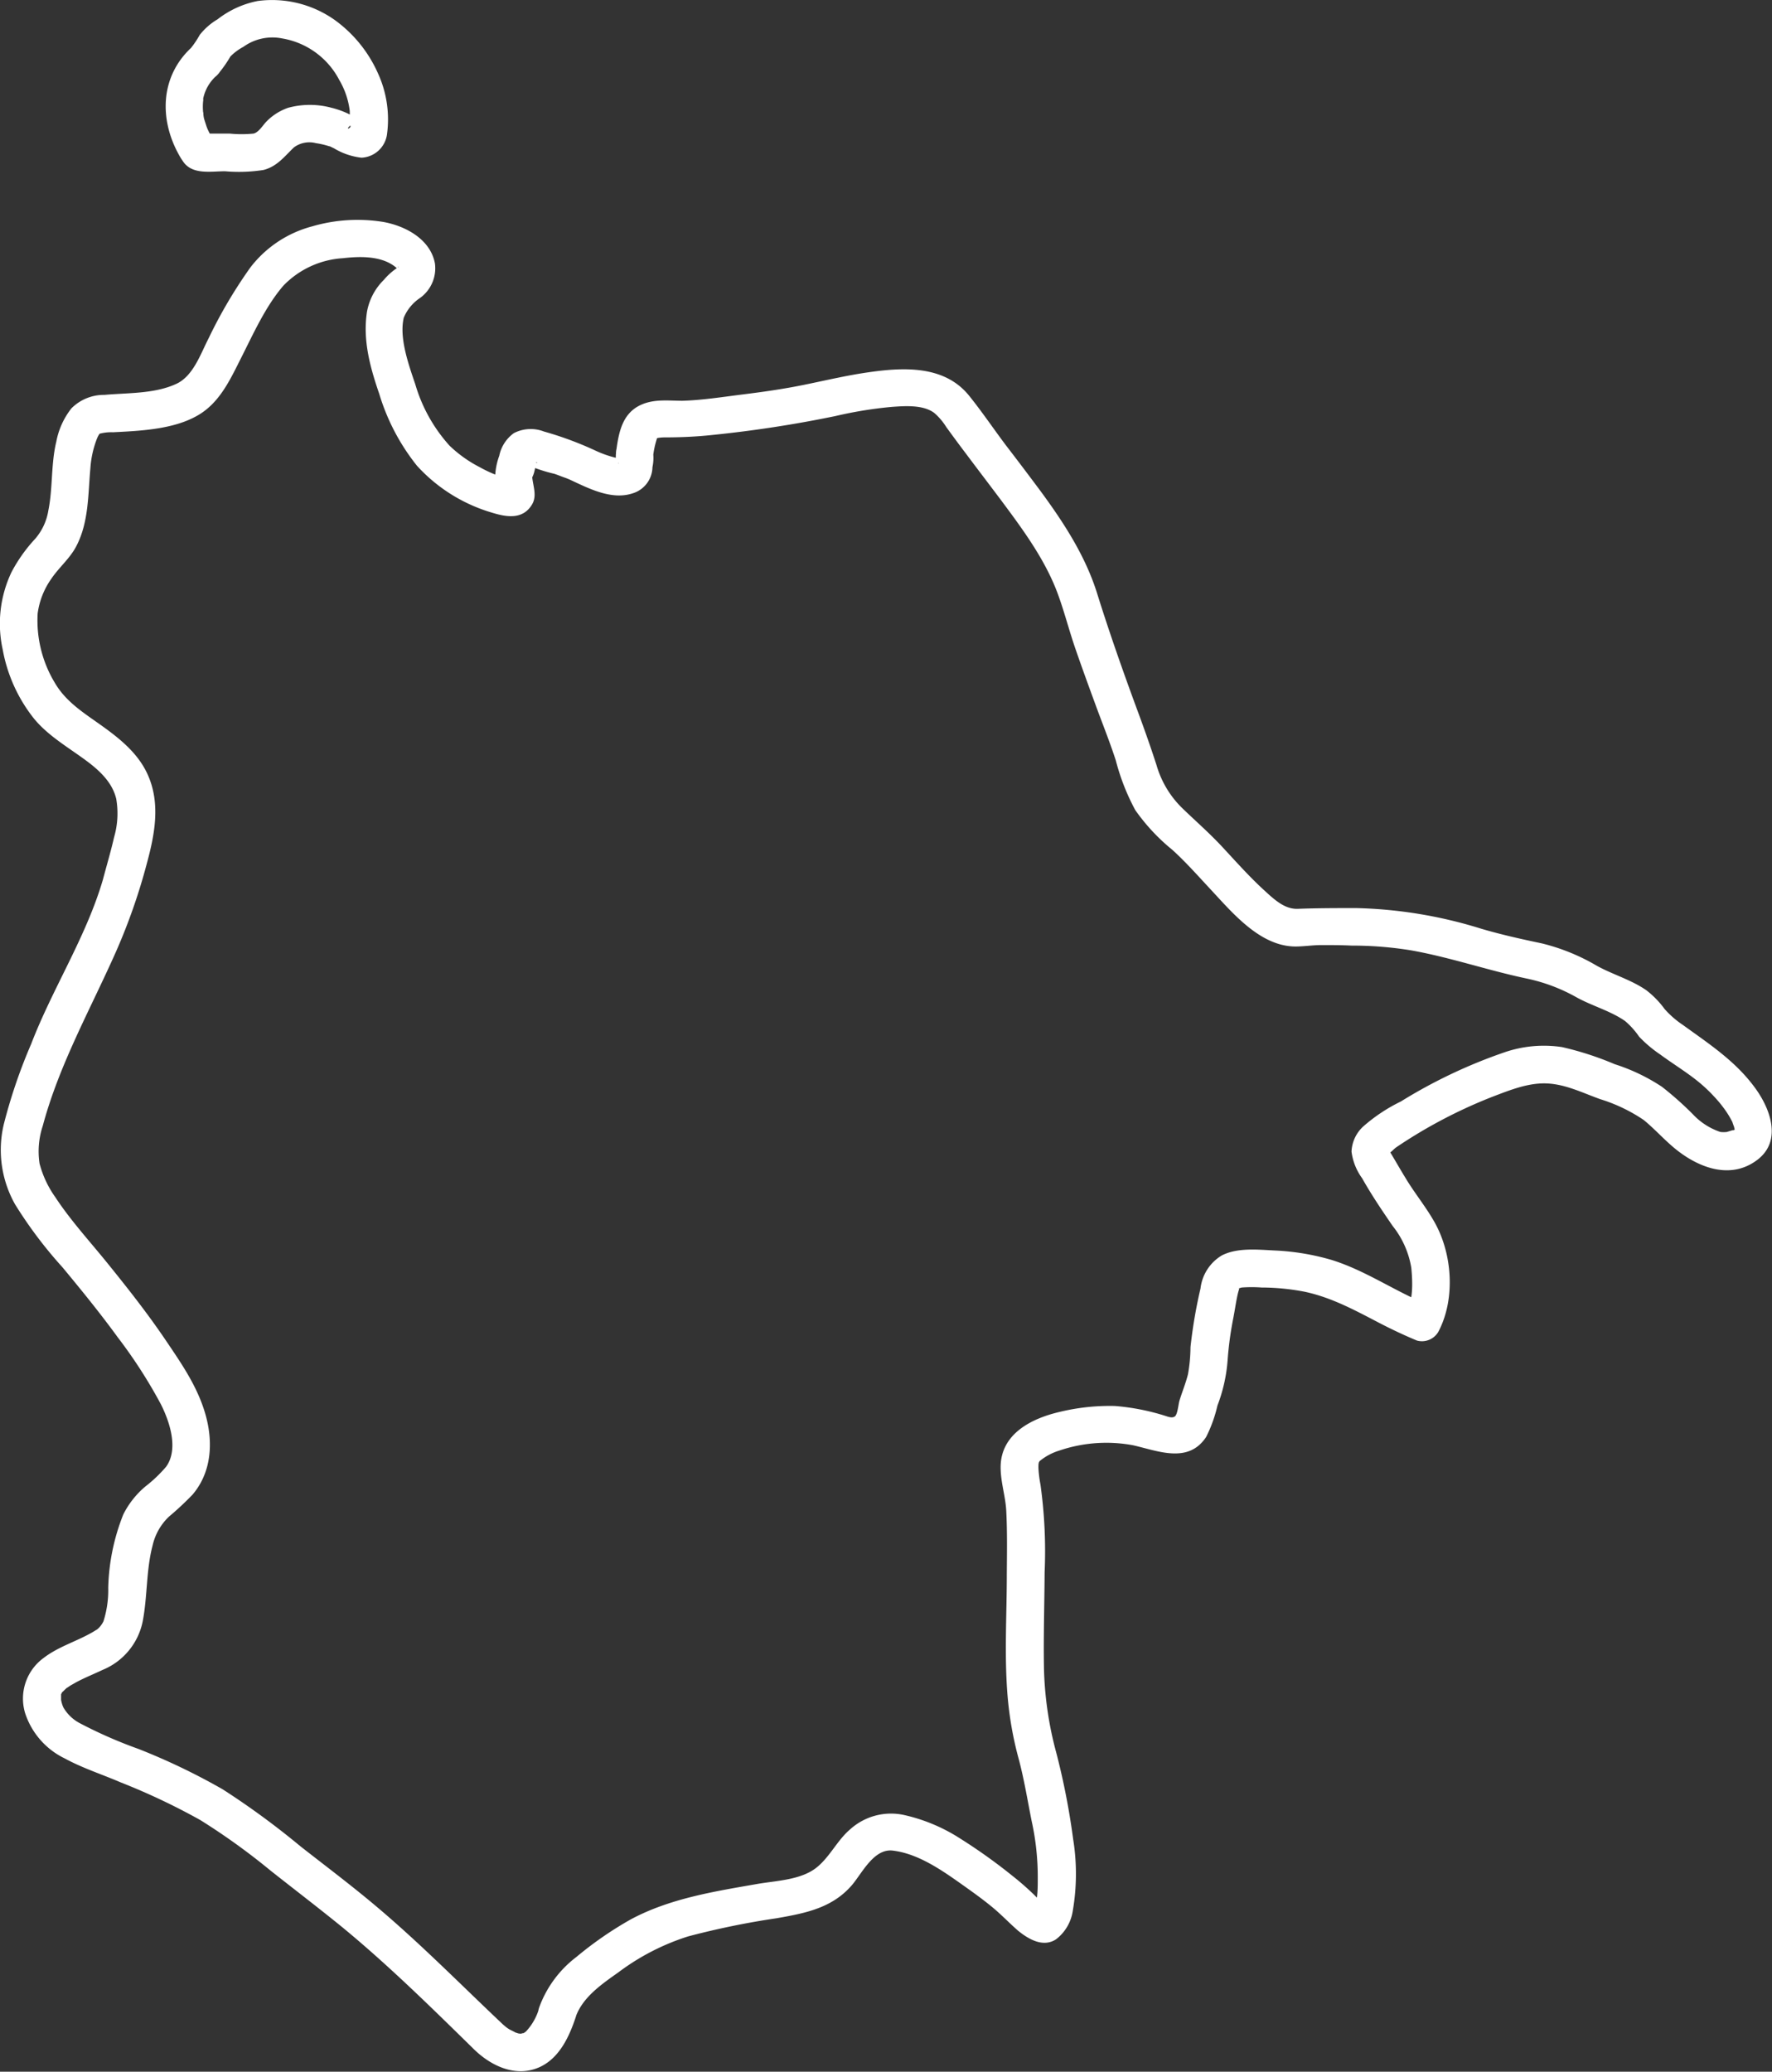 <svg xmlns="http://www.w3.org/2000/svg" viewBox="0 0 235.28 274.96"><rect x="0" y="0" width="235.28" height="274.96" fill="#333333" stroke="none"/><defs><style>.cls-1{fill:#fff;}</style></defs><g id="Layer_2" data-name="Layer 2"><g id="Layer_1-2" data-name="Layer 1"><path class="cls-1" d="M76.41,267.76c.91-2.68,3.51-4.44,5.71-6A31,31,0,0,1,91.36,257a106.87,106.87,0,0,1,11.75-2.41c3.77-.66,7.36-1.33,10-4.39,1.37-1.61,2.91-4.88,5.42-4.59,3.39.4,6.53,2.61,9.23,4.52,1.41,1,2.81,2,4.13,3.1,1.13.95,2.13,2,3.27,3,1.39,1.13,3.32,2.28,5.05,1.16a5.83,5.83,0,0,0,2.23-3.79,28.85,28.85,0,0,0,.05-9.5,95.63,95.63,0,0,0-2.22-11.4,46.88,46.88,0,0,1-1.66-11.48c-.07-4.17.07-8.36.09-12.53a63.85,63.85,0,0,0-.55-11.65,16.5,16.5,0,0,1-.26-2,5.93,5.93,0,0,1,0-.72s.1-.51,0-.25.25-.25.05-.07a7.67,7.67,0,0,1,2.74-1.49,19.39,19.39,0,0,1,9.79-.69c3.29.75,7.32,2.48,9.68-1.11a18.36,18.36,0,0,0,1.5-4.17,21.13,21.13,0,0,0,1.34-5.91,45.86,45.86,0,0,1,.77-5.73c.17-.88.3-1.76.47-2.63.07-.34.14-.67.24-1l.06-.18c0,.05,0-.09,0-.08s.23,0-.11,0l.45-.13a18,18,0,0,1,2.65,0,30.36,30.36,0,0,1,5.71.56c3.58.76,6.7,2.47,9.91,4.14,1.64.85,3.31,1.64,5,2.34a2.52,2.52,0,0,0,2.83-1.15c2.28-4.3,1.89-10.24-.43-14.44-1.18-2.14-2.75-4-4-6.12-.68-1.1-1.31-2.23-2-3.36-.16-.3-.3-1-.26-.08s-.14.42.18.26.63-.56.93-.76a65.32,65.32,0,0,1,12.88-6.75c2.29-.87,4.74-1.86,7.23-1.72s4.76,1.3,7,2.09a21.67,21.67,0,0,1,5.74,2.75c1.35,1.1,2.53,2.41,3.85,3.54,3.09,2.66,7.56,4.56,11.25,1.75,3.4-2.59,1.63-7-.47-9.76-2.57-3.43-6-5.66-9.41-8.13a12.53,12.53,0,0,1-2.43-2.11,12.25,12.25,0,0,0-2.43-2.5c-2-1.39-4.42-2.07-6.54-3.23a27,27,0,0,0-7.37-3c-2.67-.56-5.33-1.15-7.95-1.92a60.39,60.39,0,0,0-16.64-2.76c-2.61,0-5.17,0-7.78.1-1.8.07-3.2-1.3-4.67-2.65-1.89-1.75-3.6-3.68-5.35-5.56s-3.52-3.41-5.3-5.13a13,13,0,0,1-3.44-5.73c-.77-2.38-1.6-4.73-2.47-7.08-1.93-5.22-3.77-10.44-5.43-15.75-1.57-5-4.47-9.43-7.55-13.61-1.49-2-3-4-4.54-6-1.65-2.19-3.19-4.48-4.91-6.61-3.3-4.07-8.78-3.76-13.48-3.07-2.84.41-5.64,1.08-8.45,1.65s-5.39.93-8.11,1.27-5.36.76-8,.84c-1.87,0-3.72-.26-5.49.53-2.41,1.08-2.94,3.47-3.27,5.86a2.59,2.59,0,0,0,1.74,3.08,2.52,2.52,0,0,0,3.08-1.75v0l-4.57.6h0l-.34-1.26c0,.36,0,.73-.08,1.1s-.26,1.49,0,.56l.65-1.11c-.25.26-.16.06,0,0s-.45-.06,0,0a2.76,2.76,0,0,1-.84-.11,14.5,14.5,0,0,1-2.34-.84,45.59,45.59,0,0,0-6.94-2.58,4.87,4.87,0,0,0-4,.22,4.92,4.92,0,0,0-1.93,3,9,9,0,0,0-.52,3.86c0,.13.12.89.06.42,0,.34,0,1.36.18.31l.64-1.11.69-.14c.73,0,.91-.1.55-.18-.07-.08-.37-.11-.46-.14-.41-.11-.82-.22-1.22-.35A17.58,17.58,0,0,1,63.69,62a16.84,16.84,0,0,1-4-2.85A20.86,20.86,0,0,1,55.14,51c-.93-2.73-2.15-6.19-1.53-8.83a5.83,5.83,0,0,1,2.14-2.61,4.85,4.85,0,0,0,2-4.59c-.6-3.23-3.93-5-6.9-5.52a21.45,21.45,0,0,0-9.39.59,15.24,15.24,0,0,0-8.21,5.45A63.16,63.16,0,0,0,27.7,44.9C26.61,47,25.64,50,23.29,51c-2.86,1.28-6.36,1.13-9.42,1.41a6.07,6.07,0,0,0-4.39,1.79,10.16,10.16,0,0,0-2,4.4c-.73,3-.45,6.13-1.06,9.15A7.58,7.58,0,0,1,4.68,71.5a20.6,20.6,0,0,0-3.15,4.43A15.91,15.91,0,0,0,.36,86.21a20.6,20.6,0,0,0,4.19,9.21c1.8,2.17,4.32,3.66,6.58,5.3,1.91,1.38,3.75,3,4.3,5.29a11.3,11.3,0,0,1-.28,5.1c-.43,1.89-1,3.79-1.49,5.65-2.25,7.66-6.68,14.4-9.53,21.82A70.73,70.73,0,0,0,.5,149.23,14.71,14.71,0,0,0,2,159.84,57.65,57.65,0,0,0,8.3,168.2c2.49,3,5,6.08,7.32,9.27a65.47,65.47,0,0,1,5.75,8.92c1.16,2.31,2.37,5.92.69,8.27a18.52,18.52,0,0,1-2.75,2.62A11.66,11.66,0,0,0,16.37,201a28.07,28.07,0,0,0-2,9.73,13.6,13.6,0,0,1-.63,4.44,3.19,3.19,0,0,1-.74,1c-.06.07-.36.27,0,0a1.73,1.73,0,0,1-.28.19c-.24.15-.48.3-.73.43-2,1.11-4.3,1.8-6.18,3.24a6.67,6.67,0,0,0-2.47,7.35,10.19,10.19,0,0,0,5.26,6c2.36,1.29,5,2.13,7.43,3.18a87.39,87.39,0,0,1,10.57,5,88,88,0,0,1,9.34,6.72c3.19,2.52,6.44,5,9.57,7.55,6.07,5,11.76,10.6,17.39,16.12,2.32,2.28,5.69,3.86,8.87,2.34,2.55-1.23,3.84-4.05,4.68-6.6,1-3.07-3.82-4.38-4.82-1.33a7.57,7.57,0,0,1-1.85,3.32c.3-.26,0,0-.19.11s-.34.18,0,.05-.1.07-.14,0a1.54,1.54,0,0,0-.27.07s.51,0,.23,0-.82,0-.44,0-.15,0-.25-.07l-.56-.18c.64.23-.32-.2-.55-.34s-.29-.2-.43-.29c-.4-.25.16.15.08.07s-.39-.33-.57-.5c-5.53-5.22-10.88-10.66-16.7-15.56-3.28-2.77-6.72-5.35-10.1-8a105.8,105.8,0,0,0-10.32-7.56,85.61,85.61,0,0,0-11.18-5.36,60.42,60.42,0,0,1-7.72-3.38,5.45,5.45,0,0,1-2.26-2.14,4.14,4.14,0,0,1-.3-1c0-.15,0-.8,0-.61s0-.1,0-.12c.26-.68-.12.25.06-.12a1.41,1.41,0,0,1,.18-.29c-.08.09-.29.3.05,0,.17-.17.34-.34.52-.49-.27.22.33-.2.42-.26l.81-.46c1.13-.6,2.31-1.07,3.47-1.62a8.85,8.85,0,0,0,5.34-6.51c.63-3.33.44-6.74,1.3-10a7.62,7.62,0,0,1,2.16-3.82,40,40,0,0,0,3.16-2.95c2.54-3,2.75-7,1.68-10.7s-3.23-6.77-5.33-9.88c-2.38-3.51-5-6.83-7.67-10.13-2.33-2.88-4.88-5.65-6.91-8.74a13.72,13.72,0,0,1-2.1-4.48,10.71,10.71,0,0,1,.43-5c2.17-8.1,6.28-15.38,9.67-23a78.72,78.72,0,0,0,4.12-11.72c1.07-3.92,1.88-8.07.13-11.92-1.29-2.86-3.79-4.83-6.28-6.6-2.25-1.6-4.56-3.05-6-5.49A16,16,0,0,1,5,81.42a10.33,10.33,0,0,1,1.81-4.6c1-1.49,2.44-2.67,3.29-4.27,1.7-3.2,1.58-6.88,1.9-10.39a13.17,13.17,0,0,1,.92-4.06,3.12,3.12,0,0,1,.34-.59s-.37.19-.06.06a6,6,0,0,1,1.79-.2c3.62-.18,8-.38,11.18-2.19,2.95-1.65,4.36-4.73,5.81-7.61,1.64-3.23,3.27-6.91,5.66-9.67a12,12,0,0,1,7.87-3.63c2.53-.29,5.4-.3,7.22,1.36-.08-.07.17.24.14.24v-.38c-.11-.15.25-.13-.14.07a8.56,8.56,0,0,0-1.77,1.59,7.91,7.91,0,0,0-2.23,4.21c-.59,3.77.41,7.38,1.63,10.93a28.35,28.35,0,0,0,5,9.52,21.74,21.74,0,0,0,10,6.24c1.91.59,4.08.94,5.29-1.11.71-1.21.07-2.54,0-3.82,0-.41-.2.89.18-.15.13-.34.18-.71.28-1.06a1.8,1.8,0,0,0,.12-.44c-.07-.34.15,0,0,0,0,0-.93.43-1,.4a2.78,2.78,0,0,1,.46.11,21,21,0,0,0,2.94.91c.52.18,1,.38,1.55.57,0,0,.72.29.3.11s.18.09.25.12c2.47,1.15,5.48,2.71,8.26,1.79A3.7,3.7,0,0,0,86.63,62a5.73,5.73,0,0,0-.19-3.1c-.83-1.93-4.22-1.44-4.57.59v0l4.82,1.33a11.72,11.72,0,0,1,.6-2.8c-.12.3-.48.23.09.1a5.73,5.73,0,0,1,.86-.07c2.14,0,4.2-.09,6.34-.32a161.16,161.16,0,0,0,16.34-2.51A54.78,54.78,0,0,1,118.44,54c1.73-.12,4.1-.3,5.59.79a8.2,8.2,0,0,1,1.62,1.9c.83,1.14,1.66,2.27,2.51,3.39,1.54,2.06,3.1,4.1,4.64,6.15,2.87,3.85,5.87,7.87,7.58,12.4.9,2.4,1.53,4.91,2.36,7.33s1.8,5.07,2.72,7.58,1.89,4.91,2.7,7.41a29.24,29.24,0,0,0,2.58,6.57,26.25,26.25,0,0,0,4.93,5.28c1.8,1.64,3.41,3.46,5.07,5.24,2.93,3.14,6.58,7.56,11.26,7.58,1.12,0,2.24-.18,3.36-.19,1.36,0,2.73,0,4.1.07a49,49,0,0,1,7.84.62c5.21.92,10.22,2.66,15.4,3.75a23.12,23.12,0,0,1,6.67,2.52c2.06,1.13,4.48,1.78,6.4,3.12a10.58,10.58,0,0,1,1.87,2.08,16.8,16.8,0,0,0,2.81,2.37c1.91,1.41,4,2.63,5.76,4.21.48.43.94.88,1.37,1.35a15.94,15.94,0,0,1,1.26,1.5,12.33,12.33,0,0,1,1.23,2c-.14-.3.17.52.19.59s.15.51,0,0c0,.13.16.52,0,.31s0,0,0,0-.11,0,0,0c.24,0-.29.14-.14.07-.06,0-.86.25-.81.24a3.45,3.45,0,0,1-.9,0,8.83,8.83,0,0,1-3.64-2.35,44.24,44.24,0,0,0-4.1-3.64,25.28,25.28,0,0,0-6.27-3,41.54,41.54,0,0,0-7-2.27,16.08,16.08,0,0,0-7.66.7A68.06,68.06,0,0,0,186,146.19a22.29,22.29,0,0,0-5,3.32,4.81,4.81,0,0,0-1.55,3.33,7.63,7.63,0,0,0,1.41,3.54c1.24,2.2,2.63,4.26,4.06,6.34a12,12,0,0,1,2.47,5.56c.18,1.95.27,4.21-.68,6l2.82-1.15c-4.34-1.76-8.21-4.51-12.72-5.91a31.94,31.94,0,0,0-7.64-1.26c-2.22-.11-4.9-.39-6.94.66A5.9,5.9,0,0,0,159.4,171a64.68,64.68,0,0,0-1.33,7.79,21.38,21.38,0,0,1-.33,3.58c-.29,1.18-.76,2.31-1.12,3.47-.16.49-.25,1.87-.63,2.15s-1,0-1.37-.11a30.08,30.08,0,0,0-6.61-1.28,28.36,28.36,0,0,0-7.28.78c-3.81.88-7.87,2.94-7.87,7.36,0,2,.66,3.88.75,5.84.14,2.79.09,5.6.07,8.4,0,5.34-.34,10.74.1,16.07a46.32,46.32,0,0,0,1.47,8.36c.73,2.72,1.17,5.48,1.72,8.23a34.39,34.39,0,0,1,.82,7.7c0,.85,0,1.71-.12,2.56,0,.17-.15.81-.25,1.13s-.3.5.06.22l1.26-.34c.52.07-.22-.31-.33-.4a14.25,14.25,0,0,1-1.07-1,37.81,37.81,0,0,0-2.94-2.57,72.81,72.81,0,0,0-6.91-4.93,23,23,0,0,0-7.44-3.12,8.09,8.09,0,0,0-7.17,1.9c-1.73,1.47-2.69,3.66-4.46,5.07-2.07,1.65-5.3,1.74-7.82,2.17-5.73,1-11.63,1.92-16.83,4.7a48.07,48.07,0,0,0-7.24,5,14.75,14.75,0,0,0-4.94,6.7C70.55,269.48,75.38,270.79,76.41,267.76Z"/><path class="cls-1" d="M28.8,10a16.08,16.08,0,0,0,1.79-2.5,7,7,0,0,1,1.72-1.28A6.59,6.59,0,0,1,37.46,5.1a10.51,10.51,0,0,1,7.59,5.52,10.56,10.56,0,0,1,1.39,4.11c0,.63.07,1.27.08,1.9,0,.78,0,.06,0,.09.19.24-1,.77.27-.32.1-.09,1.3-.67,1.43-.44,0-.08-.46-.15-.54-.18l-.49-.22-.92-.45A11.54,11.54,0,0,0,44,14.3a11,11,0,0,0-5.72,0,7.36,7.36,0,0,0-2.92,1.85c-.49.51-1,1.41-1.7,1.58a15.9,15.9,0,0,1-3.16,0h-4L28.67,19A8.11,8.11,0,0,1,28,18a10.16,10.16,0,0,1-.56-1.15c.18.42,0,0-.06-.2s-.17-.51-.25-.78S27,15.31,27,15c-.15-.76,0,.44-.05-.34a7.36,7.36,0,0,1,0-1c0-.08.1-.79,0-.42A5.54,5.54,0,0,1,28.8,10c2.34-2.22-1.2-5.75-3.54-3.54-4,3.84-4.1,9.43-1.5,14.09a9.23,9.23,0,0,0,.59.94c1.23,1.73,3.66,1.24,5.53,1.24a21.19,21.19,0,0,0,5.1-.17c1.81-.46,2.77-1.78,4.05-3A3.44,3.44,0,0,1,41.94,19a10.63,10.63,0,0,1,1.47.32c.22.06.6.21.16,0,.26.11.51.24.77.36A9,9,0,0,0,48,20.93a3.59,3.59,0,0,0,3.37-3A14.68,14.68,0,0,0,50.17,9.7a17.47,17.47,0,0,0-5.66-7A14.4,14.4,0,0,0,34.23.13a12.62,12.62,0,0,0-5.34,2.43,8.55,8.55,0,0,0-2.37,2.07,12.4,12.4,0,0,1-1.26,1.86C23,8.77,26.52,12.31,28.8,10Z"/></g></g></svg>